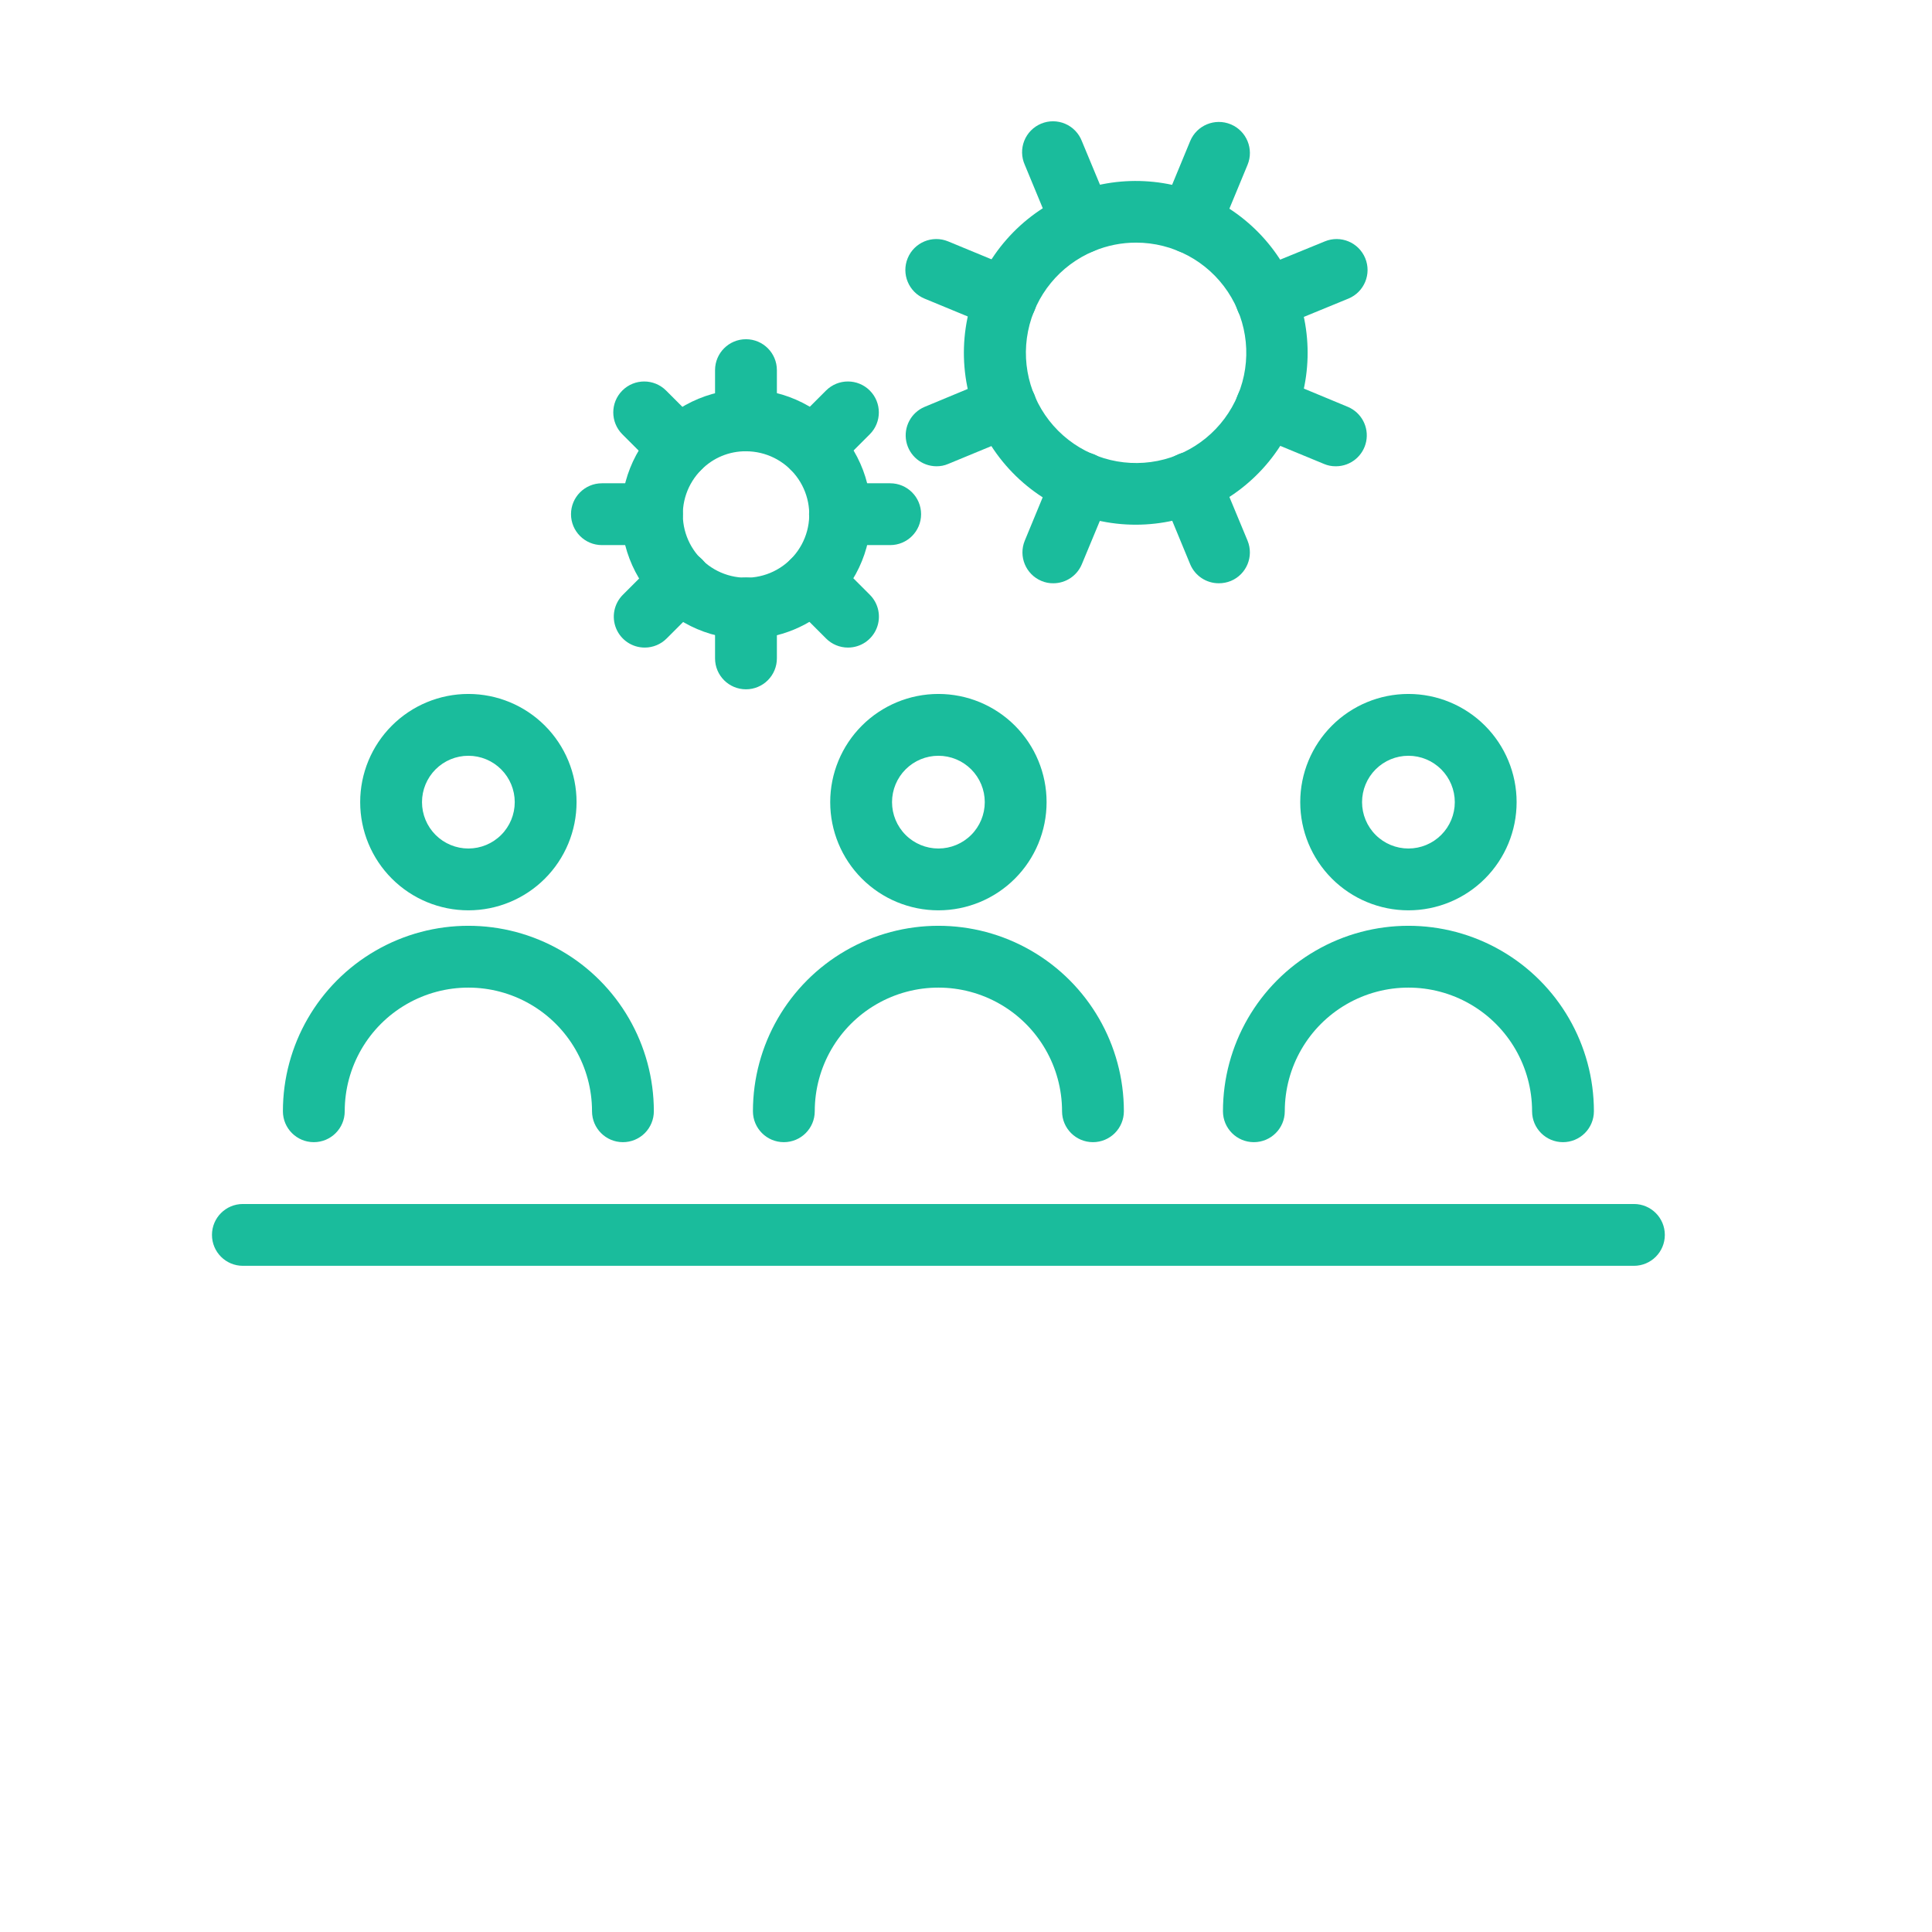 <?xml version="1.0" encoding="UTF-8" standalone="no"?>
<svg
   width="700pt"
   height="700pt"
   version="1.1"
   viewBox="0 0 700 700"
   id="svg1325"
   sodipodi:docname="noun-team-work-3767745.svg"
   inkscape:version="1.1.1 (c3084ef, 2021-09-22)"
   xmlns:inkscape="http://www.inkscape.org/namespaces/inkscape"
   xmlns:sodipodi="http://sodipodi.sourceforge.net/DTD/sodipodi-0.dtd"
   xmlns:xlink="http://www.w3.org/1999/xlink"
   xmlns="http://www.w3.org/2000/svg"
   xmlns:svg="http://www.w3.org/2000/svg">
  <sodipodi:namedview
     id="namedview1327"
     pagecolor="#ffffff"
     bordercolor="#666666"
     borderopacity="1.0"
     inkscape:pageshadow="2"
     inkscape:pageopacity="0.0"
     inkscape:pagecheckerboard="0"
     inkscape:document-units="pt"
     showgrid="false"
     units="mm"
     inkscape:zoom="0.47231358"
     inkscape:cx="459.44053"
     inkscape:cy="436.15092"
     inkscape:window-width="1280"
     inkscape:window-height="716"
     inkscape:window-x="0"
     inkscape:window-y="115"
     inkscape:window-maximized="0"
     inkscape:current-layer="svg1325" />
  <defs
     id="defs1177">
    <symbol
       id="x"
       overflow="visible">
      <path
         d="m18.766-1.125c-0.969 0.5-1.98 0.875-3.031 1.125-1.043 0.258-2.137 0.391-3.281 0.391-3.398 0-6.09-0.945-8.078-2.844-1.992-1.906-2.984-4.484-2.984-7.734 0-3.258 0.992-5.836 2.984-7.734 1.988-1.906 4.68-2.859 8.078-2.859 1.145 0 2.238 0.133 3.281 0.391 1.051 0.25 2.062 0.625 3.031 1.125v4.219c-0.98-0.656-1.945-1.141-2.891-1.453-0.949-0.312-1.949-0.469-3-0.469-1.875 0-3.352 0.605-4.422 1.812-1.074 1.199-1.609 2.856-1.609 4.969 0 2.106 0.535 3.762 1.609 4.969 1.07 1.199 2.547 1.797 4.422 1.797 1.051 0 2.051-0.148 3-0.453 0.945-0.312 1.91-0.801 2.891-1.469z"
         id="path1105" />
    </symbol>
    <symbol
       id="b"
       overflow="visible">
      <path
         d="m13.734-11.141c-0.438-0.195-0.871-0.344-1.297-0.438-0.418-0.102-0.84-0.156-1.266-0.156-1.262 0-2.231 0.406-2.906 1.219-0.68 0.805-1.016 1.953-1.016 3.453v7.062h-4.891v-15.312h4.891v2.516c0.625-1 1.344-1.727 2.156-2.188 0.82-0.469 1.801-0.703 2.938-0.703 0.164 0 0.344 0.012 0.531 0.031 0.195 0.012 0.477 0.039 0.844 0.078z"
         id="path1108" />
    </symbol>
    <symbol
       id="a"
       overflow="visible">
      <path
         d="m17.641-7.703v1.406h-11.453c0.125 1.148 0.539 2.008 1.25 2.578 0.707 0.574 1.703 0.859 2.984 0.859 1.031 0 2.082-0.148 3.156-0.453 1.082-0.312 2.191-0.773 3.328-1.391v3.766c-1.156 0.438-2.312 0.766-3.469 0.984-1.156 0.227-2.312 0.344-3.469 0.344-2.773 0-4.93-0.703-6.469-2.109-1.531-1.406-2.297-3.379-2.297-5.922 0-2.5 0.754-4.461 2.266-5.891 1.508-1.438 3.582-2.156 6.219-2.156 2.406 0 4.332 0.73 5.781 2.188 1.445 1.449 2.172 3.383 2.172 5.797zm-5.031-1.625c0-0.926-0.273-1.672-0.812-2.234-0.543-0.57-1.25-0.859-2.125-0.859-0.949 0-1.719 0.266-2.312 0.797s-0.965 1.297-1.109 2.297z"
         id="path1111" />
    </symbol>
    <symbol
       id="p"
       overflow="visible">
      <path
         d="m9.219-6.891c-1.023 0-1.793 0.172-2.312 0.516-0.512 0.344-0.766 0.855-0.766 1.531 0 0.625 0.207 1.117 0.625 1.469 0.414 0.344 0.988 0.516 1.719 0.516 0.926 0 1.703-0.328 2.328-0.984 0.633-0.664 0.953-1.492 0.953-2.484v-0.562zm7.469-1.844v8.734h-4.922v-2.266c-0.656 0.93-1.398 1.605-2.219 2.031-0.824 0.414-1.824 0.625-3 0.625-1.586 0-2.871-0.457-3.859-1.375-0.992-0.926-1.484-2.129-1.484-3.609 0-1.789 0.613-3.102 1.844-3.938 1.238-0.844 3.18-1.266 5.828-1.266h2.891v-0.391c0-0.77-0.309-1.332-0.922-1.688-0.617-0.363-1.57-0.547-2.859-0.547-1.055 0-2.031 0.105-2.938 0.312-0.898 0.211-1.73 0.523-2.5 0.938v-3.734c1.039-0.25 2.086-0.441 3.141-0.578 1.062-0.133 2.125-0.203 3.188-0.203 2.758 0 4.75 0.547 5.969 1.641 1.227 1.086 1.844 2.856 1.844 5.312z"
         id="path1114" />
    </symbol>
    <symbol
       id="d"
       overflow="visible">
      <path
         d="m7.703-19.656v4.344h5.047v3.5h-5.047v6.5c0 0.711 0.141 1.188 0.422 1.438s0.836 0.375 1.672 0.375h2.516v3.5h-4.188c-1.938 0-3.312-0.398-4.125-1.203-0.805-0.812-1.203-2.18-1.203-4.109v-6.5h-2.422v-3.5h2.422v-4.344z"
         id="path1117" />
    </symbol>
    <symbol
       id="o"
       overflow="visible">
      <path
         d="m12.766-13.078v-8.203h4.922v21.281h-4.922v-2.219c-0.668 0.906-1.406 1.57-2.219 1.984s-1.758 0.625-2.828 0.625c-1.887 0-3.434-0.75-4.641-2.25-1.211-1.5-1.812-3.426-1.812-5.781 0-2.363 0.602-4.297 1.812-5.797 1.207-1.5 2.754-2.25 4.641-2.25 1.062 0 2 0.215 2.812 0.641 0.82 0.43 1.566 1.086 2.234 1.969zm-3.219 9.922c1.039 0 1.836-0.379 2.391-1.141 0.551-0.77 0.828-1.883 0.828-3.344 0-1.457-0.277-2.566-0.828-3.328-0.555-0.77-1.352-1.156-2.391-1.156-1.043 0-1.84 0.387-2.391 1.156-0.555 0.762-0.828 1.871-0.828 3.328 0 1.461 0.273 2.574 0.828 3.344 0.551 0.762 1.348 1.141 2.391 1.141z"
         id="path1120" />
    </symbol>
    <symbol
       id="n"
       overflow="visible">
      <path
         d="m10.5-3.156c1.051 0 1.852-0.379 2.406-1.141 0.551-0.77 0.828-1.883 0.828-3.344 0-1.457-0.277-2.566-0.828-3.328-0.555-0.77-1.355-1.156-2.406-1.156-1.055 0-1.859 0.387-2.422 1.156-0.555 0.773-0.828 1.883-0.828 3.328 0 1.449 0.273 2.559 0.828 3.328 0.562 0.773 1.367 1.156 2.422 1.156zm-3.25-9.922c0.676-0.883 1.422-1.539 2.234-1.969 0.82-0.426 1.766-0.641 2.828-0.641 1.895 0 3.445 0.75 4.656 2.25 1.207 1.5 1.812 3.434 1.812 5.797 0 2.356-0.605 4.281-1.812 5.781-1.211 1.5-2.762 2.25-4.656 2.25-1.062 0-2.008-0.211-2.828-0.625-0.812-0.426-1.559-1.086-2.234-1.984v2.219h-4.891v-21.281h4.891z"
         id="path1123" />
    </symbol>
    <symbol
       id="m"
       overflow="visible">
      <path
         d="m0.344-15.312h4.891l4.125 10.391 3.5-10.391h4.891l-6.438 16.766c-0.648 1.695-1.402 2.883-2.266 3.562-0.867 0.688-2 1.031-3.406 1.031h-2.844v-3.219h1.531c0.832 0 1.438-0.137 1.812-0.406 0.383-0.262 0.68-0.73 0.891-1.406l0.141-0.422z"
         id="path1126" />
    </symbol>
    <symbol
       id="l"
       overflow="visible">
      <path
         d="m20.922-1.516c-1.312 0.637-2.68 1.117-4.094 1.438-1.406 0.312-2.867 0.469-4.375 0.469-3.398 0-6.09-0.945-8.078-2.844-1.992-1.906-2.984-4.484-2.984-7.734 0-3.289 1.008-5.879 3.031-7.766 2.031-1.883 4.805-2.828 8.328-2.828 1.352 0 2.648 0.133 3.891 0.391 1.25 0.25 2.426 0.625 3.531 1.125v4.219c-1.148-0.645-2.281-1.125-3.406-1.438-1.125-0.32-2.25-0.484-3.375-0.484-2.106 0-3.727 0.59-4.859 1.766-1.125 1.168-1.688 2.84-1.688 5.016 0 2.156 0.547 3.824 1.641 5 1.094 1.18 2.644 1.766 4.656 1.766 0.539 0 1.047-0.031 1.516-0.094 0.477-0.07 0.898-0.18 1.266-0.328v-3.969h-3.203v-3.516h8.203z"
         id="path1129" />
    </symbol>
    <symbol
       id="k"
       overflow="visible">
      <path
         d="m2.188-5.969v-9.344h4.922v1.531c0 0.836-0.008 1.875-0.016 3.125-0.012 1.25-0.016 2.086-0.016 2.5 0 1.242 0.031 2.133 0.094 2.672 0.07 0.543 0.18 0.934 0.328 1.172 0.207 0.324 0.473 0.574 0.797 0.75 0.32 0.168 0.691 0.25 1.109 0.25 1.02 0 1.82-0.391 2.406-1.172 0.582-0.781 0.875-1.867 0.875-3.266v-7.562h4.891v15.312h-4.891v-2.219c-0.742 0.898-1.523 1.559-2.344 1.984-0.824 0.414-1.734 0.625-2.734 0.625-1.762 0-3.106-0.539-4.031-1.625-0.93-1.082-1.391-2.66-1.391-4.734z"
         id="path1132" />
    </symbol>
    <symbol
       id="e"
       overflow="visible">
      <path
         d="m2.359-15.312h4.891v15.312h-4.891zm0-5.969h4.891v4h-4.891z"
         id="path1135" />
    </symbol>
    <symbol
       id="j"
       overflow="visible">
      <path
         d="m2.359-21.281h4.891v21.281h-4.891z"
         id="path1138" />
    </symbol>
    <symbol
       id="i"
       overflow="visible">
      <path
         d="m17.75-9.328v9.328h-4.922v-7.109c0-1.344-0.031-2.266-0.094-2.766s-0.168-0.867-0.312-1.109c-0.188-0.312-0.449-0.555-0.781-0.734-0.324-0.176-0.695-0.266-1.109-0.266-1.023 0-1.824 0.398-2.406 1.188-0.586 0.781-0.875 1.871-0.875 3.266v7.531h-4.891v-21.281h4.891v8.203c0.738-0.883 1.52-1.539 2.344-1.969 0.832-0.426 1.75-0.641 2.75-0.641 1.77 0 3.113 0.547 4.031 1.641 0.914 1.086 1.375 2.656 1.375 4.719z"
         id="path1141" />
    </symbol>
    <symbol
       id="h"
       overflow="visible">
      <path
         d="m16.547-12.766c0.613-0.945 1.348-1.672 2.203-2.172 0.852-0.5 1.789-0.75 2.812-0.75 1.758 0 3.098 0.547 4.016 1.641 0.926 1.086 1.391 2.656 1.391 4.719v9.328h-4.922v-7.984-0.359c0.008-0.133 0.016-0.32 0.016-0.562 0-1.082-0.164-1.863-0.484-2.344-0.312-0.488-0.824-0.734-1.531-0.734-0.93 0-1.648 0.387-2.156 1.156-0.512 0.762-0.773 1.867-0.781 3.312v7.516h-4.922v-7.984c0-1.695-0.148-2.785-0.438-3.266-0.293-0.488-0.812-0.734-1.562-0.734-0.938 0-1.664 0.387-2.172 1.156-0.512 0.762-0.766 1.859-0.766 3.297v7.531h-4.922v-15.312h4.922v2.234c0.602-0.863 1.289-1.516 2.062-1.953 0.781-0.438 1.641-0.656 2.578-0.656 1.062 0 2 0.258 2.812 0.766 0.812 0.512 1.426 1.23 1.844 2.156z"
         id="path1144" />
    </symbol>
    <symbol
       id="w"
       overflow="visible">
      <path
         d="m14.953-3.719h-8.219l-1.312 3.719h-5.281l7.562-20.406h6.266l7.562 20.406h-5.281zm-6.906-3.781h5.578l-2.781-8.125z"
         id="path1147" />
    </symbol>
    <symbol
       id="g"
       overflow="visible">
      <path
         d="m7.25-2.219v8.047h-4.891v-21.141h4.891v2.234c0.676-0.883 1.422-1.539 2.234-1.969 0.82-0.426 1.766-0.641 2.828-0.641 1.895 0 3.445 0.75 4.656 2.25 1.207 1.5 1.812 3.434 1.812 5.797 0 2.356-0.605 4.281-1.812 5.781-1.211 1.5-2.762 2.25-4.656 2.25-1.062 0-2.008-0.211-2.828-0.625-0.812-0.426-1.559-1.086-2.234-1.984zm3.25-9.906c-1.055 0-1.859 0.387-2.422 1.156-0.555 0.773-0.828 1.883-0.828 3.328 0 1.449 0.273 2.559 0.828 3.328 0.562 0.773 1.367 1.156 2.422 1.156 1.051 0 1.852-0.379 2.406-1.141 0.551-0.77 0.828-1.883 0.828-3.344 0-1.457-0.277-2.566-0.828-3.328-0.555-0.77-1.355-1.156-2.406-1.156z"
         id="path1150" />
    </symbol>
    <symbol
       id="c"
       overflow="visible">
      <path
         d="m9.641-12.188c-1.086 0-1.914 0.391-2.484 1.172-0.574 0.781-0.859 1.906-0.859 3.375s0.285 2.594 0.859 3.375c0.57 0.773 1.398 1.156 2.484 1.156 1.062 0 1.875-0.383 2.438-1.156 0.57-0.781 0.859-1.906 0.859-3.375s-0.289-2.594-0.859-3.375c-0.562-0.781-1.375-1.172-2.438-1.172zm0-3.5c2.633 0 4.691 0.715 6.172 2.141 1.477 1.418 2.219 3.387 2.219 5.906 0 2.512-0.742 4.481-2.219 5.906-1.48 1.418-3.539 2.125-6.172 2.125-2.648 0-4.715-0.707-6.203-2.125-1.492-1.426-2.234-3.394-2.234-5.906 0-2.519 0.742-4.488 2.234-5.906 1.488-1.426 3.555-2.141 6.203-2.141z"
         id="path1153" />
    </symbol>
    <symbol
       id="f"
       overflow="visible">
      <path
         d="m17.75-9.328v9.328h-4.922v-7.141c0-1.32-0.031-2.234-0.094-2.734s-0.168-0.867-0.312-1.109c-0.188-0.312-0.449-0.555-0.781-0.734-0.324-0.176-0.695-0.266-1.109-0.266-1.023 0-1.824 0.398-2.406 1.188-0.586 0.781-0.875 1.871-0.875 3.266v7.531h-4.891v-15.312h4.891v2.234c0.738-0.883 1.52-1.539 2.344-1.969 0.832-0.426 1.75-0.641 2.75-0.641 1.77 0 3.113 0.547 4.031 1.641 0.914 1.086 1.375 2.656 1.375 4.719z"
         id="path1156" />
    </symbol>
    <symbol
       id="v"
       overflow="visible">
      <path
         d="m9.219-6.891c-1.023 0-1.793 0.172-2.312 0.516-0.512 0.344-0.766 0.855-0.766 1.531 0 0.625 0.207 1.117 0.625 1.469 0.414 0.344 0.988 0.516 1.719 0.516 0.926 0 1.703-0.328 2.328-0.984 0.633-0.664 0.953-1.492 0.953-2.484v-0.562zm7.469-1.844v8.734h-4.922v-2.266c-0.656 0.93-1.398 1.605-2.219 2.031-0.824 0.414-1.824 0.625-3 0.625-1.586 0-2.871-0.457-3.859-1.375-0.992-0.926-1.484-2.129-1.484-3.609 0-1.789 0.613-3.102 1.844-3.938 1.238-0.844 3.18-1.266 5.828-1.266h2.891v-0.391c0-0.77-0.309-1.332-0.922-1.688-0.617-0.363-1.57-0.547-2.859-0.547-1.055 0-2.031 0.105-2.938 0.312-0.898 0.211-1.73 0.523-2.5 0.938v-3.734c1.039-0.25 2.086-0.441 3.141-0.578 1.062-0.133 2.125-0.203 3.188-0.203 2.758 0 4.75 0.547 5.969 1.641 1.227 1.086 1.844 2.856 1.844 5.312zm-4.844-13.656h3.875l-5.047 5.141h-2.688z"
         id="path1159" />
    </symbol>
    <symbol
       id="u"
       overflow="visible">
      <path
         d="m12.422-21.281v3.219h-2.703c-0.688 0-1.172 0.125-1.453 0.375-0.273 0.25-0.406 0.688-0.406 1.312v1.062h4.188v3.5h-4.188v11.812h-4.891v-11.812h-2.438v-3.5h2.438v-1.062c0-1.664 0.461-2.898 1.391-3.703 0.926-0.801 2.367-1.203 4.328-1.203z"
         id="path1162" />
    </symbol>
    <symbol
       id="t"
       overflow="visible">
      <path
         d="m2.578-20.406h5.875l7.422 14v-14h4.984v20.406h-5.875l-7.422-14v14h-4.984z"
         id="path1165" />
    </symbol>
    <symbol
       id="s"
       overflow="visible">
      <path
         d="m2.578-20.406h8.734c2.594 0 4.582 0.578 5.969 1.734 1.395 1.148 2.094 2.789 2.094 4.922 0 2.137-0.699 3.781-2.094 4.938-1.387 1.156-3.375 1.734-5.969 1.734h-3.484v7.078h-5.25zm5.25 3.812v5.703h2.922c1.02 0 1.805-0.25 2.359-0.75 0.562-0.5 0.844-1.203 0.844-2.109 0-0.914-0.281-1.617-0.844-2.109-0.555-0.488-1.34-0.734-2.359-0.734z"
         id="path1168" />
    </symbol>
    <symbol
       id="r"
       overflow="visible">
      <path
         d="m2.359-15.312h4.891v15.031c0 2.051-0.496 3.617-1.484 4.703-0.98 1.082-2.406 1.625-4.281 1.625h-2.422v-3.219h0.859c0.926 0 1.562-0.211 1.906-0.625 0.352-0.418 0.531-1.246 0.531-2.484zm0-5.969h4.891v4h-4.891z"
         id="path1171" />
    </symbol>
    <symbol
       id="q"
       overflow="visible">
      <path
         d="m14.719-14.828v3.984c-0.656-0.457-1.324-0.797-2-1.016-0.668-0.219-1.359-0.328-2.078-0.328-1.367 0-2.434 0.402-3.203 1.203-0.762 0.793-1.141 1.906-1.141 3.344 0 1.43 0.379 2.543 1.141 3.344 0.77 0.793 1.836 1.188 3.203 1.188 0.758 0 1.484-0.109 2.172-0.328 0.688-0.227 1.32-0.566 1.906-1.016v4c-0.762 0.281-1.539 0.488-2.328 0.625-0.781 0.145-1.574 0.219-2.375 0.219-2.762 0-4.922-0.707-6.484-2.125-1.555-1.414-2.328-3.383-2.328-5.906 0-2.531 0.773-4.504 2.328-5.922 1.562-1.414 3.723-2.125 6.484-2.125 0.801 0 1.594 0.074 2.375 0.219 0.781 0.137 1.555 0.352 2.328 0.641z"
         id="path1174" />
    </symbol>
    <clipPath
       clipPathUnits="userSpaceOnUse"
       id="clipPath2268">
      <rect
         style="fill:#1abc9c;fill-opacity:1;stroke:#f6ffff;stroke-width:0;stroke-miterlimit:2.8"
         id="rect2270"
         width="568.478"
         height="452.56"
         x="57.638"
         y="60.33" />
    </clipPath>
  </defs>
  <g
     id="g1323"
     transform="translate(-10,-28.571)"
     style="fill:#1abc9c;fill-opacity:1"
     clip-path="url(#clipPath2268)">
    <path
       d="m 179.7,358.4 c -10.395,0 -20.367,-4.129 -27.719,-11.48 -7.352,-7.352 -11.48,-17.32 -11.48,-27.719 0,-10.395 4.129,-20.367 11.48,-27.719 7.352,-7.352 17.324,-11.48 27.719,-11.48 10.398,0 20.367,4.129 27.719,11.48 7.352,7.352 11.48,17.324 11.48,27.719 0,10.398 -4.129,20.367 -11.48,27.719 -7.352,7.352 -17.32,11.48 -27.719,11.48 z m 0,-56 c -4.453,0 -8.727,1.773 -11.879,4.922 -3.148,3.152 -4.922,7.426 -4.922,11.879 0,4.457 1.773,8.73 4.922,11.879 3.152,3.152 7.426,4.922 11.879,4.922 4.457,0 8.73,-1.77 11.879,-4.922 3.152,-3.148 4.922,-7.422 4.922,-11.879 0,-4.453 -1.77,-8.727 -4.922,-11.879 C 188.431,304.173 184.157,302.4 179.7,302.4 Z"
       id="path1179"
       style="fill:#1abc9c;fill-opacity:1" />
    <path
       d="m 235.7,442.4 c -6.184,0 -11.199,-5.012 -11.199,-11.199 0,-16.004 -8.539,-30.793 -22.398,-38.797 -13.863,-8.004 -30.941,-8.004 -44.801,0 -13.863,8.004 -22.402,22.793 -22.402,38.797 0,6.188 -5.012,11.199 -11.199,11.199 -6.184,0 -11.199,-5.012 -11.199,-11.199 0,-24.008 12.809,-46.191 33.602,-58.195 20.789,-12.004 46.406,-12.004 67.199,0 20.793,12.004 33.598,34.188 33.598,58.195 0,2.973 -1.18,5.82 -3.277,7.922 -2.102,2.098 -4.949,3.277 -7.922,3.277 z"
       id="path1181"
       style="fill:#1abc9c;fill-opacity:1" />
    <path
       d="m 350,358.4 c -10.398,0 -20.367,-4.129 -27.719,-11.48 -7.352,-7.352 -11.48,-17.32 -11.48,-27.719 0,-10.395 4.129,-20.367 11.48,-27.719 7.352,-7.352 17.32,-11.48 27.719,-11.48 10.399,0 20.367,4.129 27.719,11.48 7.352,7.352 11.48,17.324 11.48,27.719 0,10.398 -4.129,20.367 -11.48,27.719 -7.352,7.352 -17.32,11.48 -27.719,11.48 z m 0,-56 c -4.457,0 -8.73,1.773 -11.879,4.922 -3.152,3.152 -4.922,7.426 -4.922,11.879 0,4.457 1.77,8.73 4.922,11.879 3.148,3.152 7.422,4.922 11.879,4.922 4.457,0 8.73,-1.77 11.879,-4.922 3.152,-3.148 4.922,-7.422 4.922,-11.879 0,-4.453 -1.77,-8.727 -4.922,-11.879 C 358.731,304.173 354.457,302.4 350,302.4 Z"
       id="path1183"
       style="fill:#1abc9c;fill-opacity:1" />
    <path
       d="m 406,442.4 c -6.188,0 -11.199,-5.012 -11.199,-11.199 0,-16.004 -8.539,-30.793 -22.402,-38.797 -13.859,-8.004 -30.938,-8.004 -44.797,0 -13.863,8.004 -22.402,22.793 -22.402,38.797 0,6.188 -5.012,11.199 -11.199,11.199 -6.187,0 -11.199,-5.012 -11.199,-11.199 0,-24.008 12.809,-46.191 33.598,-58.195 20.793,-12.004 46.41,-12.004 67.203,0 20.789,12.004 33.598,34.188 33.598,58.195 0,2.973 -1.18,5.82 -3.281,7.922 -2.098,2.098 -4.949,3.277 -7.918,3.277 z"
       id="path1185"
       style="fill:#1abc9c;fill-opacity:1" />
    <path
       d="m 520.3,358.4 c -10.398,0 -20.367,-4.129 -27.719,-11.48 -7.352,-7.352 -11.48,-17.32 -11.48,-27.719 0,-10.395 4.129,-20.367 11.48,-27.719 7.352,-7.352 17.32,-11.48 27.719,-11.48 10.395,0 20.367,4.129 27.719,11.48 7.352,7.352 11.48,17.324 11.48,27.719 0,10.398 -4.129,20.367 -11.48,27.719 -7.352,7.352 -17.324,11.48 -27.719,11.48 z m 0,-56 c -4.457,0 -8.73,1.773 -11.879,4.922 -3.152,3.152 -4.922,7.426 -4.922,11.879 0,4.457 1.77,8.73 4.922,11.879 3.148,3.152 7.422,4.922 11.879,4.922 4.453,0 8.727,-1.77 11.879,-4.922 3.148,-3.148 4.922,-7.422 4.922,-11.879 0,-4.453 -1.773,-8.727 -4.922,-11.879 C 529.027,304.173 524.753,302.4 520.3,302.4 Z"
       id="path1187"
       style="fill:#1abc9c;fill-opacity:1" />
    <path
       d="m 576.3,442.4 c -6.188,0 -11.199,-5.012 -11.199,-11.199 0,-16.004 -8.539,-30.793 -22.402,-38.797 -13.859,-8.004 -30.938,-8.004 -44.801,0 -13.859,8.004 -22.398,22.793 -22.398,38.797 0,6.188 -5.016,11.199 -11.199,11.199 -6.188,0 -11.199,-5.012 -11.199,-11.199 0,-24.008 12.805,-46.191 33.598,-58.195 20.793,-12.004 46.41,-12.004 67.199,0 20.793,12.004 33.602,34.188 33.602,58.195 0,2.973 -1.18,5.82 -3.281,7.922 -2.102,2.098 -4.949,3.277 -7.918,3.277 z"
       id="path1189"
       style="fill:#1abc9c;fill-opacity:1" />
    <path
       d="m 421.62,218.68 c -19.387,0.035 -37.68,-8.957 -49.492,-24.328 -11.809,-15.371 -15.789,-35.363 -10.766,-54.086 5.023,-18.723 18.48,-34.035 36.402,-41.426 17.219,-7.102 36.711,-6.121 53.133,2.668 16.422,8.793 28.047,24.473 31.684,42.742 3.637,18.27 -1.098,37.207 -12.898,51.617 -11.805,14.41 -29.438,22.777 -48.062,22.812 z m 0,-102.2 c -5.227,-0.008 -10.406,1.02 -15.234,3.023 -12.328,5.094 -21.297,16.004 -23.91,29.082 -2.613,13.082 1.477,26.602 10.906,36.039 9.426,9.438 22.941,13.543 36.023,10.945 13.082,-2.598 24.004,-11.555 29.109,-23.875 5.109,-12.324 3.723,-26.383 -3.688,-37.473 -7.41,-11.09 -19.871,-17.746 -33.207,-17.742 z"
       id="path1191"
       style="fill:#1abc9c;fill-opacity:1" />
    <path
       d="m 468.83,148.01 c -5.359,0.027 -9.988,-3.746 -11.039,-9.004 -1.051,-5.254 1.77,-10.52 6.727,-12.555 l 25.48,-10.418 c 5.723,-2.367 12.277,0.355 14.645,6.078 2.367,5.719 -0.355,12.277 -6.078,14.645 l -25.367,10.414 c -1.387,0.562 -2.871,0.848 -4.367,0.84 z"
       id="path1193"
       style="fill:#1abc9c;fill-opacity:1" />
    <path
       d="m 349.27,197.51 c -5.309,-0.035 -9.863,-3.793 -10.906,-8.996 -1.043,-5.207 1.711,-10.426 6.594,-12.508 l 25.199,-10.473 c 5.723,-2.363 12.277,0.355 14.645,6.078 2.367,5.719 -0.355,12.277 -6.078,14.645 l -25.199,10.414 c -1.344,0.574 -2.793,0.859 -4.254,0.84 z"
       id="path1195"
       style="fill:#1abc9c;fill-opacity:1" />
    <path
       d="m 402.08,120.4 c -4.539,0 -8.633,-2.742 -10.359,-6.941 l -10.414,-25.145 c -1.242,-2.758 -1.316,-5.902 -0.207,-8.715 1.113,-2.812 3.312,-5.055 6.106,-6.219 2.789,-1.168 5.934,-1.152 8.715,0.035 2.781,1.187 4.965,3.453 6.051,6.273 l 10.473,25.199 c 1.129,2.75 1.117,5.832 -0.027,8.574 -1.145,2.742 -3.332,4.914 -6.078,6.043 -1.34,0.59 -2.789,0.895 -4.258,0.895 z"
       id="path1197"
       style="fill:#1abc9c;fill-opacity:1" />
    <path
       d="m 451.59,239.9 c -4.531,0.012 -8.617,-2.707 -10.363,-6.887 l -10.414,-25.199 c -1.137,-2.75 -1.137,-5.836 0.004,-8.582 1.141,-2.746 3.324,-4.926 6.07,-6.062 5.723,-2.367 12.277,0.355 14.645,6.074 l 10.473,25.203 c 2.356,5.703 -0.348,12.242 -6.047,14.613 -1.391,0.562 -2.871,0.848 -4.367,0.84 z"
       id="path1199"
       style="fill:#1abc9c;fill-opacity:1" />
    <path
       d="m 441.17,120.4 c -1.484,0.008 -2.953,-0.297 -4.312,-0.895 -5.699,-2.371 -8.406,-8.91 -6.047,-14.617 l 10.414,-25.199 c 2.383,-5.738 8.965,-8.457 14.703,-6.074 5.734,2.379 8.457,8.961 6.074,14.699 l -10.414,25.145 c -1.734,4.219 -5.856,6.965 -10.418,6.941 z"
       id="path1201"
       style="fill:#1abc9c;fill-opacity:1" />
    <path
       d="m 391.66,239.9 c -1.48,0.027 -2.949,-0.262 -4.312,-0.84 -5.699,-2.371 -8.406,-8.91 -6.047,-14.613 l 10.414,-25.199 v -0.004 c 2.367,-5.719 8.922,-8.441 14.645,-6.074 5.723,2.367 8.441,8.922 6.078,14.645 l -10.473,25.199 c -1.734,4.16 -5.797,6.875 -10.305,6.887 z"
       id="path1203"
       style="fill:#1abc9c;fill-opacity:1" />
    <path
       d="m 374.41,148.01 c -1.457,-0.008 -2.902,-0.293 -4.254,-0.84 l -25.199,-10.414 c -5.723,-2.367 -8.441,-8.926 -6.078,-14.645 2.367,-5.723 8.922,-8.445 14.645,-6.078 l 25.199,10.414 v 0.004 c 4.961,2.035 7.781,7.301 6.731,12.555 -1.055,5.258 -5.68,9.031 -11.043,9.004 z"
       id="path1205"
       style="fill:#1abc9c;fill-opacity:1" />
    <path
       d="m 493.98,197.51 c -1.461,0.019 -2.91,-0.266 -4.258,-0.84 l -25.199,-10.414 c -5.723,-2.398 -8.418,-8.98 -6.019,-14.703 2.398,-5.719 8.977,-8.414 14.699,-6.019 l 25.199,10.473 c 4.887,2.082 7.637,7.301 6.594,12.508 -1.043,5.203 -5.598,8.961 -10.902,8.996 z"
       id="path1207"
       style="fill:#1abc9c;fill-opacity:1" />
    <path
       d="m 280.28,260.12 c -14.066,-0.023 -27.324,-6.586 -35.867,-17.758 -8.547,-11.176 -11.41,-25.684 -7.75,-39.266 3.66,-13.582 13.43,-24.688 26.434,-30.055 13,-5.363 27.758,-4.375 39.93,2.672 12.172,7.051 20.375,19.359 22.195,33.305 1.816,13.949 -2.953,27.949 -12.91,37.883 -8.496,8.488 -20.023,13.242 -32.031,13.219 z m 0,-68.039 v -0.004 c -6.059,-0.047 -11.875,2.356 -16.129,6.664 -5.055,5.027 -7.481,12.117 -6.562,19.184 0.914,7.066 5.066,13.305 11.23,16.875 6.168,3.574 13.645,4.074 20.23,1.352 6.586,-2.723 11.527,-8.352 13.375,-15.234 1.844,-6.883 0.383,-14.234 -3.957,-19.883 -4.34,-5.652 -11.062,-8.961 -18.188,-8.957 z"
       id="path1209"
       style="fill:#1abc9c;fill-opacity:1" />
    <path
       d="m 304.36,201.99 c -2.957,0.004 -5.797,-1.164 -7.894,-3.25 -2.106,-2.098 -3.285,-4.949 -3.285,-7.922 0,-2.973 1.18,-5.824 3.285,-7.926 l 12.824,-12.824 c 4.375,-4.375 11.469,-4.375 15.848,0 4.375,4.379 4.375,11.473 0,15.852 l -12.824,12.824 v -0.004 c -2.113,2.098 -4.977,3.266 -7.953,3.25 z"
       id="path1211"
       style="fill:#1abc9c;fill-opacity:1" />
    <path
       d="m 243.6,263.2 c -4.543,0.004 -8.633,-2.734 -10.363,-6.93 -1.73,-4.199 -0.758,-9.023 2.465,-12.223 l 12.824,-12.824 c 4.379,-4.375 11.473,-4.375 15.848,0 4.379,4.379 4.379,11.473 0,15.848 l -12.824,12.824 c -2.102,2.117 -4.965,3.309 -7.949,3.305 z"
       id="path1213"
       style="fill:#1abc9c;fill-opacity:1" />
    <path
       d="m 256.2,201.99 c -2.957,0.004 -5.797,-1.164 -7.894,-3.25 l -12.824,-12.82 c -4.375,-4.379 -4.375,-11.473 0,-15.852 4.375,-4.375 11.473,-4.375 15.848,0 l 12.824,12.824 c 3.191,3.211 4.137,8.023 2.394,12.203 -1.738,4.176 -5.82,6.898 -10.348,6.894 z"
       id="path1215"
       style="fill:#1abc9c;fill-opacity:1" />
    <path
       d="m 317.24,263.2 c -2.984,0.004 -5.848,-1.188 -7.949,-3.305 l -12.824,-12.824 c -4.379,-4.375 -4.379,-11.469 0,-15.848 4.375,-4.375 11.473,-4.375 15.848,0 l 12.824,12.824 c 3.223,3.199 4.195,8.023 2.465,12.223 -1.73,4.195 -5.82,6.934 -10.363,6.93 z"
       id="path1217"
       style="fill:#1abc9c;fill-opacity:1" />
    <path
       d="m 280.28,192.02 c -6.188,0 -11.203,-5.016 -11.203,-11.199 v -18.145 c 0,-6.184 5.016,-11.199 11.203,-11.199 6.184,0 11.199,5.016 11.199,11.199 v 18.145 c 0,2.969 -1.18,5.82 -3.281,7.918 -2.102,2.102 -4.949,3.281 -7.918,3.281 z"
       id="path1219"
       style="fill:#1abc9c;fill-opacity:1" />
    <path
       d="m 280.28,278.32 c -6.188,0 -11.203,-5.016 -11.203,-11.199 v -18.145 c 0,-6.188 5.016,-11.199 11.203,-11.199 6.184,0 11.199,5.012 11.199,11.199 v 18.145 c 0,2.969 -1.18,5.816 -3.281,7.918 -2.102,2.102 -4.949,3.281 -7.918,3.281 z"
       id="path1221"
       style="fill:#1abc9c;fill-opacity:1" />
    <path
       d="m 246.23,226.07 h -18.141 c -6.188,0 -11.203,-5.012 -11.203,-11.199 0,-6.184 5.016,-11.199 11.203,-11.199 h 18.145 -0.004 c 6.188,0 11.203,5.016 11.203,11.199 0,6.188 -5.016,11.199 -11.203,11.199 z"
       id="path1223"
       style="fill:#1abc9c;fill-opacity:1" />
    <path
       d="m 332.53,226.07 h -18.199 c -6.188,0 -11.199,-5.012 -11.199,-11.199 0,-6.184 5.012,-11.199 11.199,-11.199 h 18.199 c 6.188,0 11.199,5.016 11.199,11.199 0,6.188 -5.012,11.199 -11.199,11.199 z"
       id="path1225"
       style="fill:#1abc9c;fill-opacity:1" />
    <path
       d="M 602,487.2 H 98 c -6.188,0 -11.199,-5.012 -11.199,-11.199 0,-6.187 5.012,-11.199 11.199,-11.199 h 504 c 6.188,0 11.199,5.012 11.199,11.199 0,6.187 -5.012,11.199 -11.199,11.199 z"
       id="path1227"
       style="fill:#1abc9c;fill-opacity:1" />
    <use
       x="70"
       y="644"
       xlink:href="#x"
       id="use1229"
       width="100%"
       height="100%"
       style="fill:#1abc9c;fill-opacity:1" />
    <use
       x="90.551"
       y="644"
       xlink:href="#b"
       id="use1231"
       width="100%"
       height="100%"
       style="fill:#1abc9c;fill-opacity:1" />
    <use
       x="104.359"
       y="644"
       xlink:href="#a"
       id="use1233"
       width="100%"
       height="100%"
       style="fill:#1abc9c;fill-opacity:1" />
    <use
       x="123.348"
       y="644"
       xlink:href="#p"
       id="use1235"
       width="100%"
       height="100%"
       style="fill:#1abc9c;fill-opacity:1" />
    <use
       x="142.242"
       y="644"
       xlink:href="#d"
       id="use1237"
       width="100%"
       height="100%"
       style="fill:#1abc9c;fill-opacity:1" />
    <use
       x="155.629"
       y="644"
       xlink:href="#a"
       id="use1239"
       width="100%"
       height="100%"
       style="fill:#1abc9c;fill-opacity:1" />
    <use
       x="174.617"
       y="644"
       xlink:href="#o"
       id="use1241"
       width="100%"
       height="100%"
       style="fill:#1abc9c;fill-opacity:1" />
    <use
       x="204.41"
       y="644"
       xlink:href="#n"
       id="use1243"
       width="100%"
       height="100%"
       style="fill:#1abc9c;fill-opacity:1" />
    <use
       x="224.453"
       y="644"
       xlink:href="#m"
       id="use1245"
       width="100%"
       height="100%"
       style="fill:#1abc9c;fill-opacity:1" />
    <use
       x="252.453"
       y="644"
       xlink:href="#l"
       id="use1247"
       width="100%"
       height="100%"
       style="fill:#1abc9c;fill-opacity:1" />
    <use
       x="275.434"
       y="644"
       xlink:href="#k"
       id="use1249"
       width="100%"
       height="100%"
       style="fill:#1abc9c;fill-opacity:1" />
    <use
       x="295.367"
       y="644"
       xlink:href="#e"
       id="use1251"
       width="100%"
       height="100%"
       style="fill:#1abc9c;fill-opacity:1" />
    <use
       x="304.965"
       y="644"
       xlink:href="#j"
       id="use1253"
       width="100%"
       height="100%"
       style="fill:#1abc9c;fill-opacity:1" />
    <use
       x="314.562"
       y="644"
       xlink:href="#i"
       id="use1255"
       width="100%"
       height="100%"
       style="fill:#1abc9c;fill-opacity:1" />
    <use
       x="334.496"
       y="644"
       xlink:href="#a"
       id="use1257"
       width="100%"
       height="100%"
       style="fill:#1abc9c;fill-opacity:1" />
    <use
       x="353.484"
       y="644"
       xlink:href="#b"
       id="use1259"
       width="100%"
       height="100%"
       style="fill:#1abc9c;fill-opacity:1" />
    <use
       x="367.297"
       y="644"
       xlink:href="#h"
       id="use1261"
       width="100%"
       height="100%"
       style="fill:#1abc9c;fill-opacity:1" />
    <use
       x="396.469"
       y="644"
       xlink:href="#a"
       id="use1263"
       width="100%"
       height="100%"
       style="fill:#1abc9c;fill-opacity:1" />
    <use
       x="425.211"
       y="644"
       xlink:href="#w"
       id="use1265"
       width="100%"
       height="100%"
       style="fill:#1abc9c;fill-opacity:1" />
    <use
       x="446.879"
       y="644"
       xlink:href="#g"
       id="use1267"
       width="100%"
       height="100%"
       style="fill:#1abc9c;fill-opacity:1" />
    <use
       x="466.922"
       y="644"
       xlink:href="#g"
       id="use1269"
       width="100%"
       height="100%"
       style="fill:#1abc9c;fill-opacity:1" />
    <use
       x="486.965"
       y="644"
       xlink:href="#c"
       id="use1271"
       width="100%"
       height="100%"
       style="fill:#1abc9c;fill-opacity:1" />
    <use
       x="506.203"
       y="644"
       xlink:href="#j"
       id="use1273"
       width="100%"
       height="100%"
       style="fill:#1abc9c;fill-opacity:1" />
    <use
       x="515.797"
       y="644"
       xlink:href="#e"
       id="use1275"
       width="100%"
       height="100%"
       style="fill:#1abc9c;fill-opacity:1" />
    <use
       x="525.398"
       y="644"
       xlink:href="#f"
       id="use1277"
       width="100%"
       height="100%"
       style="fill:#1abc9c;fill-opacity:1" />
    <use
       x="545.328"
       y="644"
       xlink:href="#v"
       id="use1279"
       width="100%"
       height="100%"
       style="fill:#1abc9c;fill-opacity:1" />
    <use
       x="564.227"
       y="644"
       xlink:href="#b"
       id="use1281"
       width="100%"
       height="100%"
       style="fill:#1abc9c;fill-opacity:1" />
    <use
       x="578.031"
       y="644"
       xlink:href="#e"
       id="use1283"
       width="100%"
       height="100%"
       style="fill:#1abc9c;fill-opacity:1" />
    <use
       x="587.633"
       y="644"
       xlink:href="#c"
       id="use1285"
       width="100%"
       height="100%"
       style="fill:#1abc9c;fill-opacity:1" />
    <use
       x="70"
       y="672"
       xlink:href="#u"
       id="use1287"
       width="100%"
       height="100%"
       style="fill:#1abc9c;fill-opacity:1" />
    <use
       x="82.184"
       y="672"
       xlink:href="#b"
       id="use1289"
       width="100%"
       height="100%"
       style="fill:#1abc9c;fill-opacity:1" />
    <use
       x="95.992"
       y="672"
       xlink:href="#c"
       id="use1291"
       width="100%"
       height="100%"
       style="fill:#1abc9c;fill-opacity:1" />
    <use
       x="115.227"
       y="672"
       xlink:href="#h"
       id="use1293"
       width="100%"
       height="100%"
       style="fill:#1abc9c;fill-opacity:1" />
    <use
       x="154.152"
       y="672"
       xlink:href="#d"
       id="use1295"
       width="100%"
       height="100%"
       style="fill:#1abc9c;fill-opacity:1" />
    <use
       x="167.535"
       y="672"
       xlink:href="#i"
       id="use1297"
       width="100%"
       height="100%"
       style="fill:#1abc9c;fill-opacity:1" />
    <use
       x="187.469"
       y="672"
       xlink:href="#a"
       id="use1299"
       width="100%"
       height="100%"
       style="fill:#1abc9c;fill-opacity:1" />
    <use
       x="216.207"
       y="672"
       xlink:href="#t"
       id="use1301"
       width="100%"
       height="100%"
       style="fill:#1abc9c;fill-opacity:1" />
    <use
       x="239.641"
       y="672"
       xlink:href="#c"
       id="use1303"
       width="100%"
       height="100%"
       style="fill:#1abc9c;fill-opacity:1" />
    <use
       x="258.879"
       y="672"
       xlink:href="#k"
       id="use1305"
       width="100%"
       height="100%"
       style="fill:#1abc9c;fill-opacity:1" />
    <use
       x="278.812"
       y="672"
       xlink:href="#f"
       id="use1307"
       width="100%"
       height="100%"
       style="fill:#1abc9c;fill-opacity:1" />
    <use
       x="308.492"
       y="672"
       xlink:href="#s"
       id="use1309"
       width="100%"
       height="100%"
       style="fill:#1abc9c;fill-opacity:1" />
    <use
       x="329.016"
       y="672"
       xlink:href="#b"
       id="use1311"
       width="100%"
       height="100%"
       style="fill:#1abc9c;fill-opacity:1" />
    <use
       x="342.82"
       y="672"
       xlink:href="#c"
       id="use1313"
       width="100%"
       height="100%"
       style="fill:#1abc9c;fill-opacity:1" />
    <use
       x="362.059"
       y="672"
       xlink:href="#r"
       id="use1315"
       width="100%"
       height="100%"
       style="fill:#1abc9c;fill-opacity:1" />
    <use
       x="371.656"
       y="672"
       xlink:href="#a"
       id="use1317"
       width="100%"
       height="100%"
       style="fill:#1abc9c;fill-opacity:1" />
    <use
       x="390.648"
       y="672"
       xlink:href="#q"
       id="use1319"
       width="100%"
       height="100%"
       style="fill:#1abc9c;fill-opacity:1" />
    <use
       x="407.242"
       y="672"
       xlink:href="#d"
       id="use1321"
       width="100%"
       height="100%"
       style="fill:#1abc9c;fill-opacity:1" />
  </g>
</svg>
